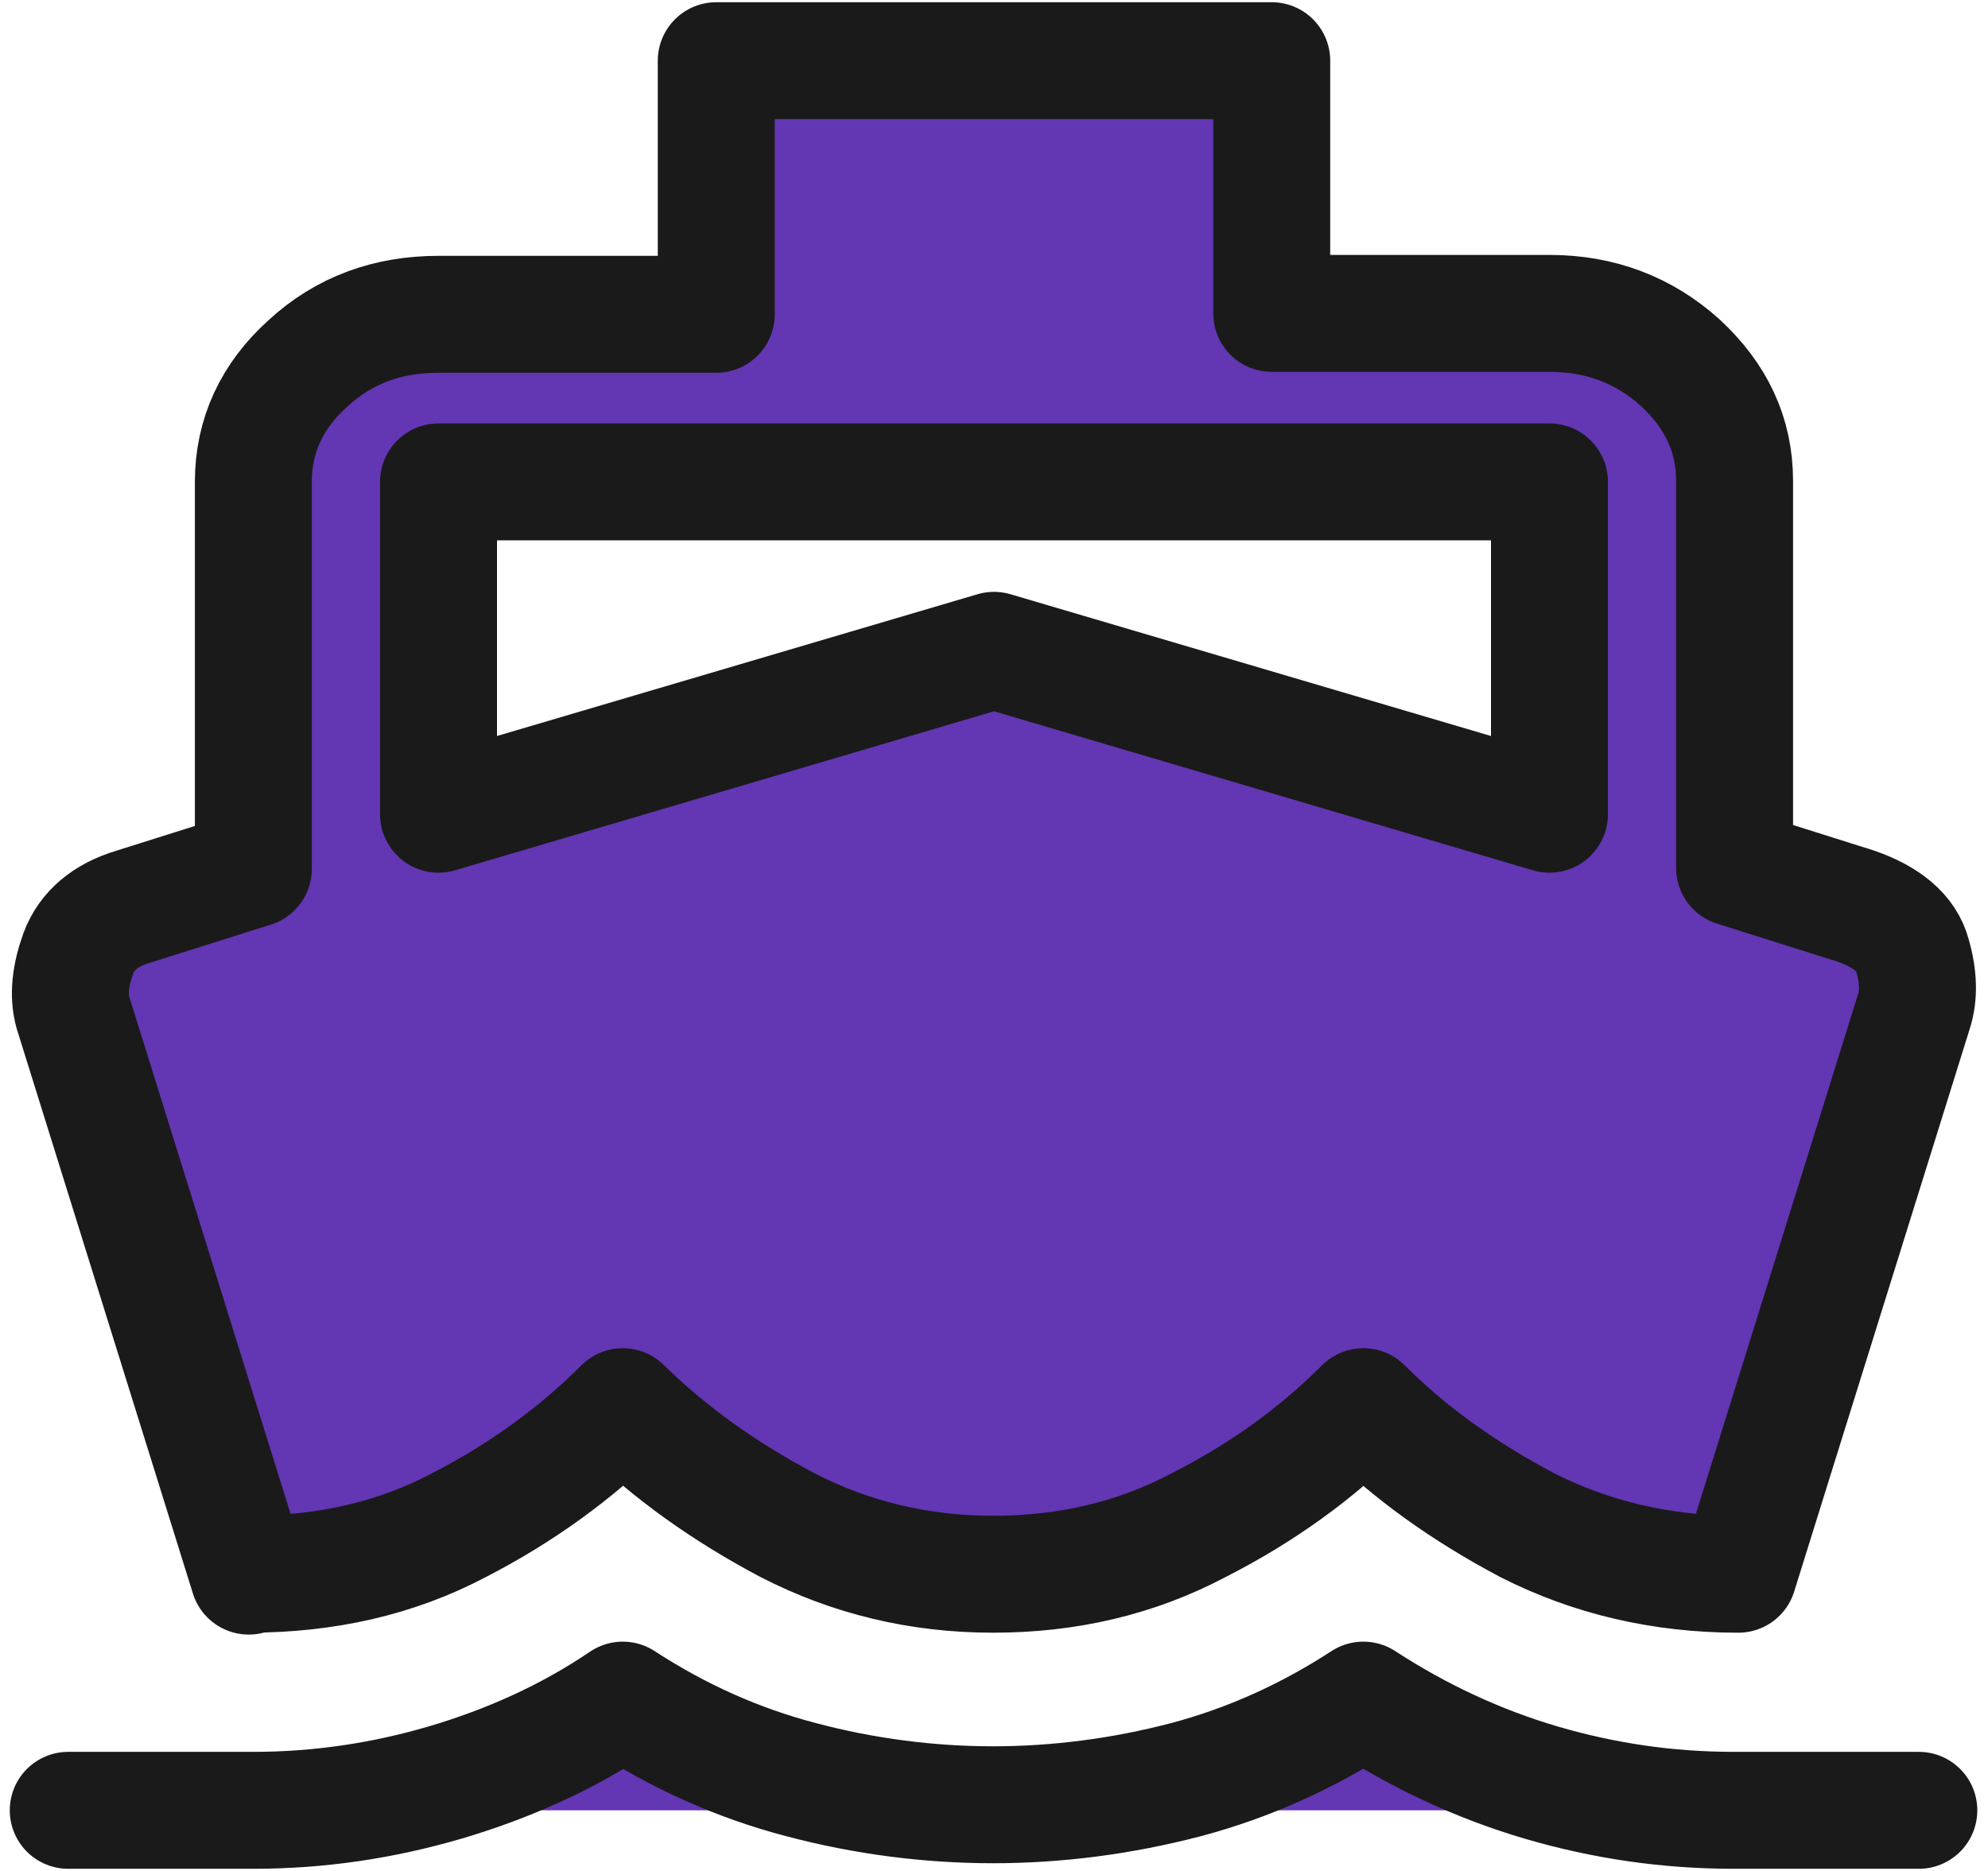 <svg width="34" height="32" viewBox="0 0 34 32" fill="none" xmlns="http://www.w3.org/2000/svg">
<path d="M4.254 26.957L1.246 17.314C1.167 17.029 1.198 16.697 1.341 16.301C1.483 15.921 1.8 15.652 2.275 15.509L4.333 14.86V8.242C4.333 7.45 4.65 6.769 5.267 6.215C5.885 5.645 6.629 5.376 7.5 5.376H12.25V1.038H21.75V5.36H26.5C27.371 5.36 28.115 5.645 28.732 6.199C29.35 6.769 29.666 7.434 29.666 8.226V14.844L31.725 15.493C32.279 15.683 32.611 15.968 32.706 16.333C32.817 16.713 32.817 17.029 32.738 17.283L29.73 26.925C28.416 26.925 27.212 26.64 26.12 26.086C25.043 25.516 24.109 24.851 23.317 24.059C22.526 24.851 21.591 25.532 20.499 26.086C19.422 26.656 18.251 26.925 16.984 26.925C15.717 26.925 14.546 26.64 13.469 26.086C12.392 25.516 11.458 24.851 10.651 24.059C9.859 24.851 8.925 25.532 7.848 26.086C6.771 26.656 5.568 26.925 4.254 26.925V26.957ZM1.167 30.963H4.333C5.441 30.963 6.534 30.804 7.611 30.488C8.687 30.171 9.717 29.712 10.651 29.078C11.601 29.696 12.614 30.155 13.707 30.44C14.783 30.725 15.892 30.868 16.984 30.868C18.076 30.868 19.185 30.725 20.277 30.44C21.354 30.155 22.367 29.696 23.317 29.078C24.267 29.696 25.281 30.171 26.357 30.488C27.434 30.804 28.526 30.963 29.651 30.963H32.817M7.5 13.926L17 11.123L26.5 13.926V8.242H7.5V13.926Z" fill="#6336B3"/>
<path d="M1.167 30.963H4.333C5.441 30.963 6.534 30.804 7.611 30.488C8.687 30.171 9.717 29.712 10.651 29.078C11.601 29.696 12.614 30.155 13.707 30.44C14.783 30.725 15.892 30.868 16.984 30.868C18.076 30.868 19.185 30.725 20.277 30.44C21.354 30.155 22.367 29.696 23.317 29.078C24.267 29.696 25.281 30.171 26.357 30.488C27.434 30.804 28.526 30.963 29.651 30.963H32.817M4.254 26.957L1.246 17.314C1.167 17.029 1.198 16.697 1.341 16.301C1.483 15.921 1.8 15.652 2.275 15.509L4.333 14.86V8.242C4.333 7.45 4.65 6.769 5.267 6.215C5.885 5.645 6.629 5.376 7.5 5.376H12.25V1.038H21.75V5.36H26.5C27.371 5.36 28.115 5.645 28.732 6.199C29.35 6.769 29.666 7.434 29.666 8.226V14.844L31.725 15.493C32.279 15.683 32.611 15.968 32.706 16.333C32.817 16.713 32.817 17.029 32.738 17.283L29.73 26.925C28.416 26.925 27.212 26.64 26.12 26.086C25.043 25.516 24.109 24.851 23.317 24.059C22.526 24.851 21.591 25.532 20.499 26.086C19.422 26.656 18.251 26.925 16.984 26.925C15.717 26.925 14.546 26.64 13.469 26.086C12.392 25.516 11.458 24.851 10.651 24.059C9.859 24.851 8.925 25.532 7.848 26.086C6.771 26.656 5.568 26.925 4.254 26.925V26.957ZM7.5 13.926L17 11.123L26.5 13.926V8.242H7.5V13.926Z" stroke="#1A1A1A" stroke-width="2" stroke-linecap="round" stroke-linejoin="round"/>
</svg>
